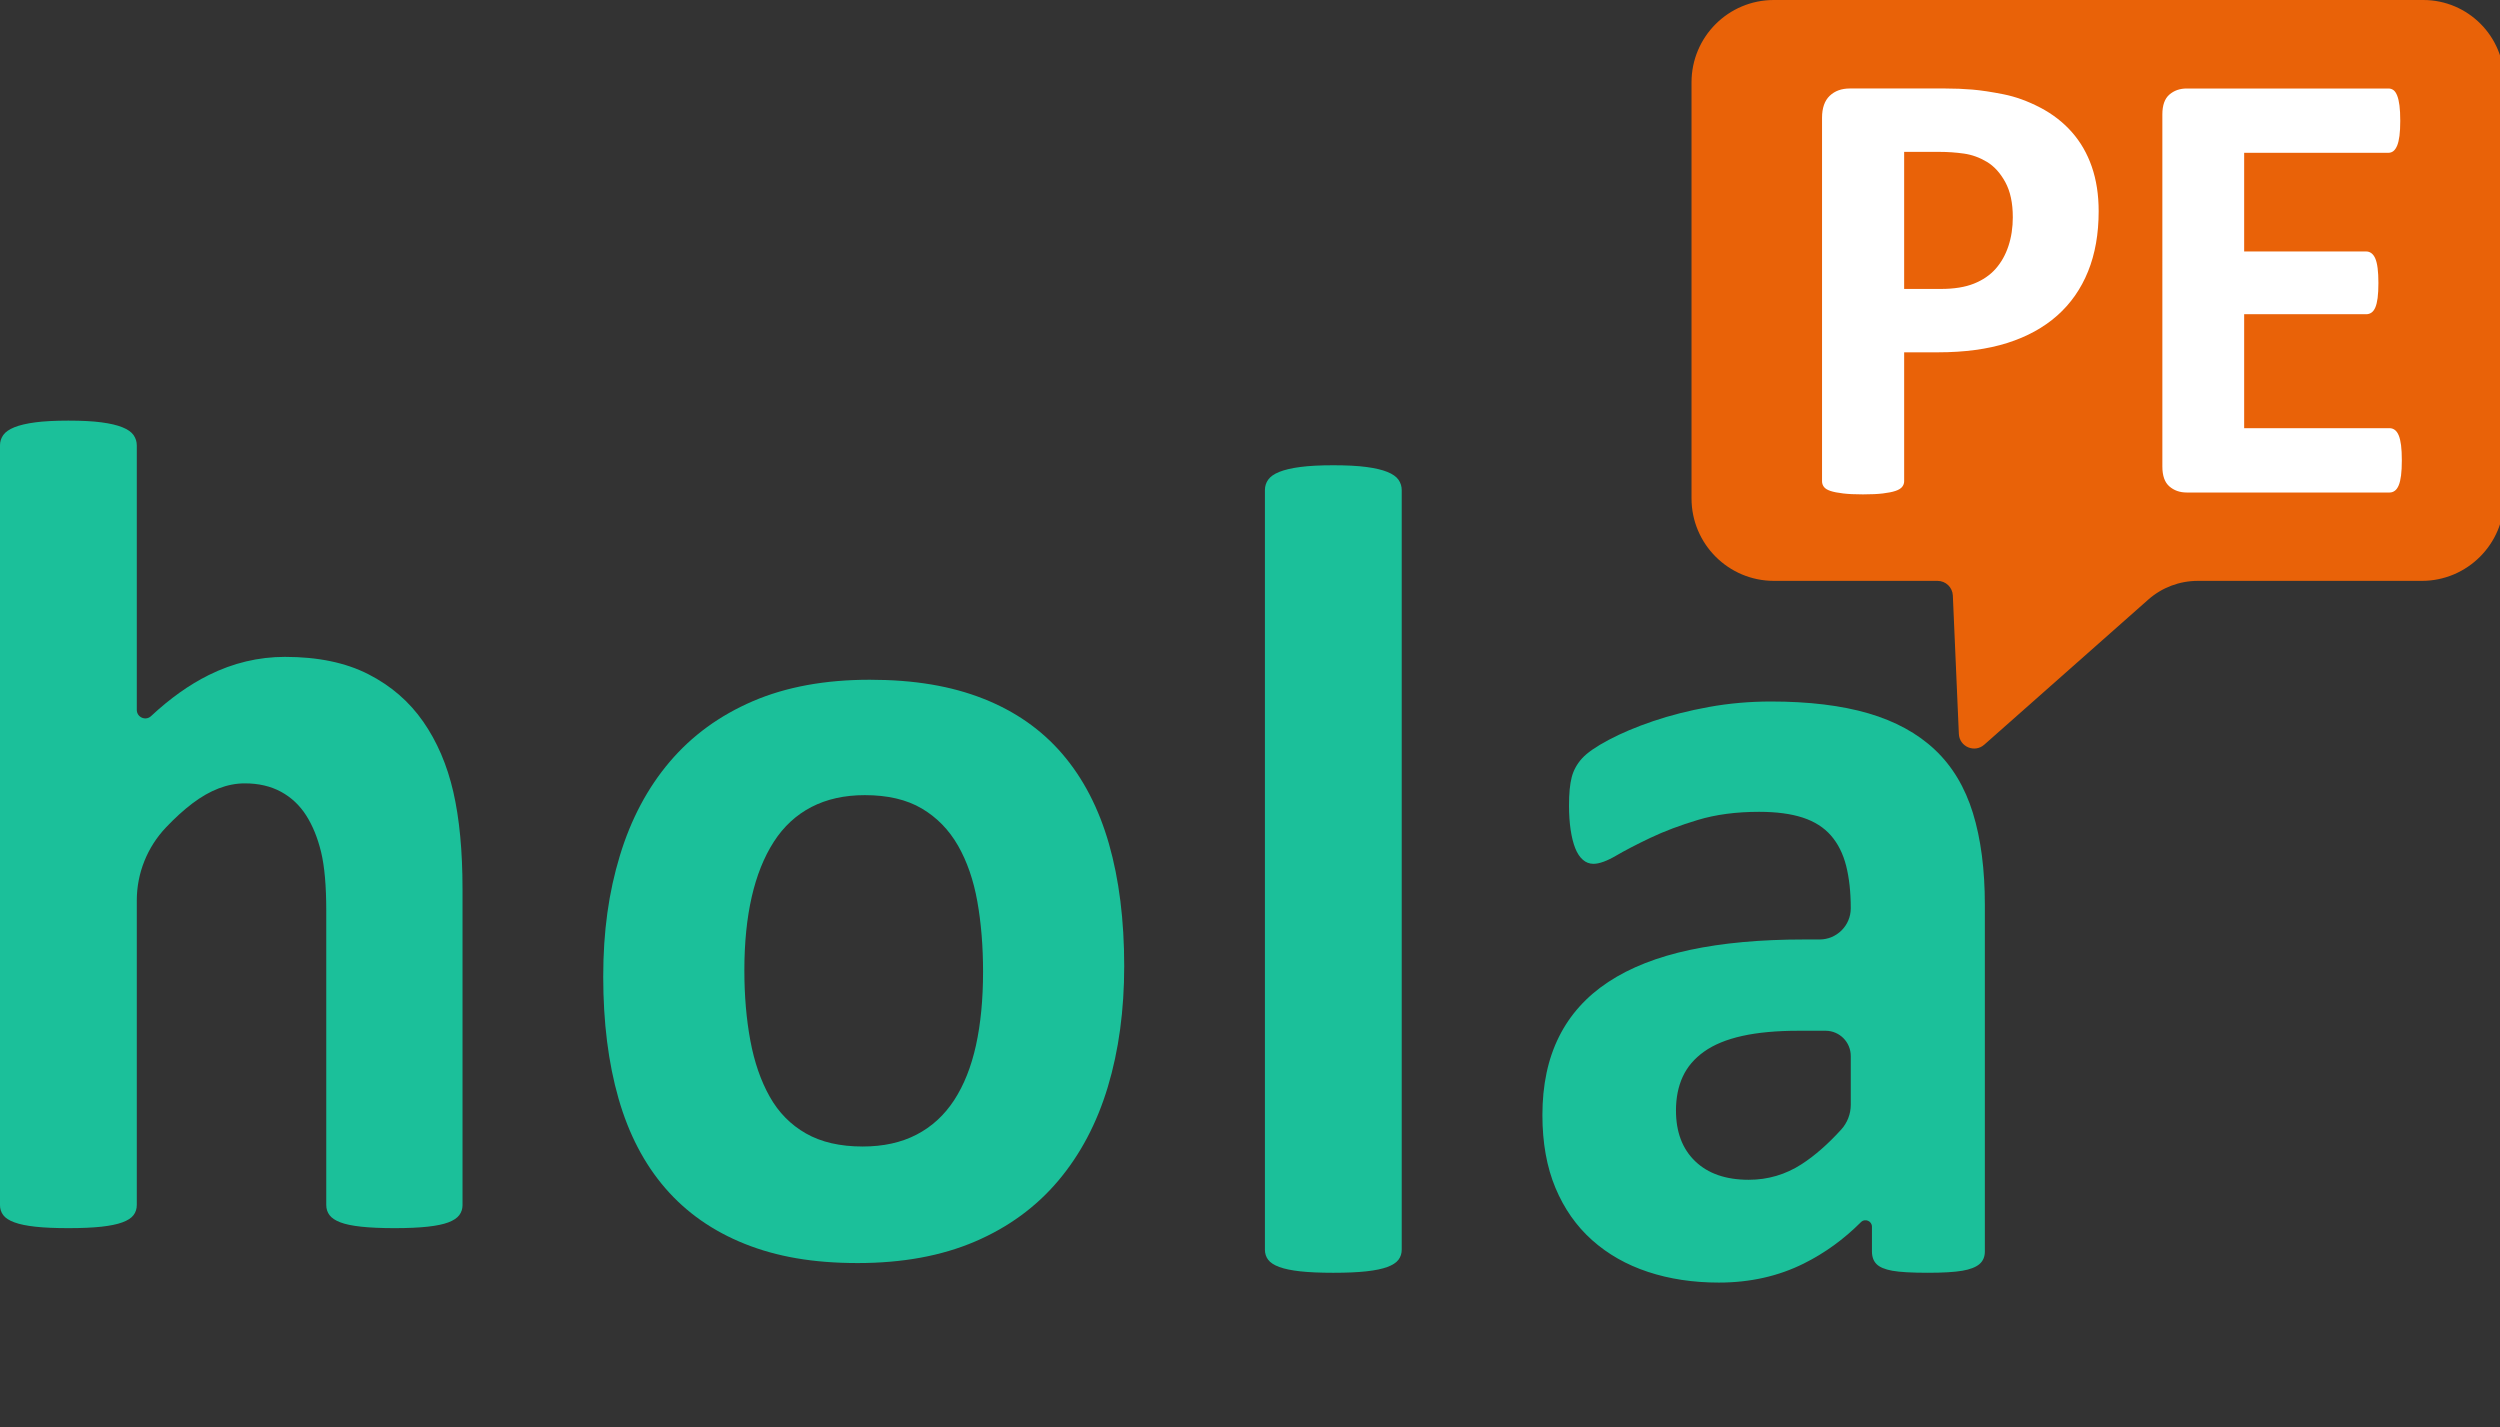 <svg xmlns="http://www.w3.org/2000/svg" id="Capa_1" data-name="Capa 1" viewBox="0 0 2952.44 1685.58">
  <rect x="0" y="0" width="2952.44" height="1685.58" fill="#333333" stroke="none"/>
  <path fill="#1bc09a" d="M546.24,1423.11c0,4.55-1.28,8.53-3.85,11.94-2.56,3.41-6.84,6.26-12.82,8.53-5.99,2.28-14.22,3.98-24.68,5.12-10.48,1.13-23.4,1.71-38.79,1.71s-28.96-.57-39.43-1.71c-10.48-1.14-18.7-2.83-24.68-5.12-5.99-2.27-10.26-5.12-12.82-8.53-2.57-3.41-3.85-7.39-3.85-11.94v-347.21c0-29.56-2.03-52.75-6.09-69.58-4.07-16.82-9.94-31.26-17.63-43.32-7.69-12.04-17.63-21.37-29.81-27.97-12.18-6.59-26.4-9.89-42.64-9.89-20.52,0-41.25,7.96-62.19,23.87-10.1,7.68-20.4,17.05-30.9,28.11-22.1,23.28-34.5,54.12-34.5,86.22v359.77c0,4.55-1.28,8.53-3.85,11.94-2.57,3.41-6.95,6.26-13.14,8.53-6.2,2.28-14.43,3.98-24.68,5.12-10.26,1.13-23.3,1.71-39.11,1.71s-28.85-.57-39.11-1.71c-10.26-1.14-18.49-2.83-24.68-5.12-6.2-2.27-10.58-5.12-13.14-8.53-2.57-3.41-3.85-7.39-3.85-11.94v-897.02c0-4.54,1.28-8.63,3.85-12.28,2.56-3.64,6.94-6.7,13.14-9.21,6.19-2.49,14.43-4.44,24.68-5.8,10.26-1.36,23.29-2.05,39.11-2.05s28.85.68,39.11,2.05c10.26,1.36,18.48,3.3,24.68,5.8,6.19,2.5,10.58,5.57,13.14,9.21,2.56,3.64,3.85,7.74,3.85,12.28v312.3c0,8.72,10.42,13.32,16.79,7.37,22.38-20.89,45.1-37.06,68.16-48.51,28.85-14.33,58.87-21.49,90.08-21.49,38.89,0,71.7,6.82,98.41,20.47,26.71,13.64,48.3,32.3,64.75,55.94,16.45,23.65,28.31,51.28,35.58,82.88,7.26,31.61,10.9,69.92,10.9,114.94v373.13Z" />
  <path fill="#1bc09a" d="M1655.39,1475.82c0,4.55-1.28,8.53-3.85,11.94-2.57,3.41-6.95,6.26-13.14,8.53-6.2,2.28-14.43,3.98-24.68,5.12-10.26,1.13-23.3,1.71-39.11,1.71s-28.85-.57-39.11-1.71c-10.26-1.14-18.49-2.83-24.68-5.12-6.2-2.27-10.58-5.12-13.14-8.53-2.57-3.41-3.85-7.39-3.85-11.94v-897.02c0-4.54,1.28-8.63,3.85-12.28,2.56-3.64,6.94-6.7,13.14-9.21,6.19-2.49,14.43-4.44,24.68-5.8,10.26-1.36,23.29-2.05,39.11-2.05s28.85.68,39.11,2.05c10.26,1.36,18.48,3.3,24.68,5.8,6.19,2.5,10.58,5.57,13.14,9.21,2.56,3.64,3.85,7.74,3.85,12.28v897.02Z" />
  <path fill="#1bc09a" d="M2344.07,1477.87c0,6.37-2.14,11.37-6.41,15.01-4.28,3.64-11.01,6.25-20.2,7.84-9.2,1.59-22.76,2.39-40.71,2.39-19.23,0-33.24-.8-41.99-2.39-8.77-1.6-14.97-4.2-18.59-7.84-3.64-3.64-5.45-8.63-5.45-15.01v-29.16c0-6.79-8.21-10.17-13.01-5.37-20.26,20.26-42.74,36.54-67.45,48.85-30.13,15.01-63.58,22.51-100.34,22.51-30.35,0-58.24-4.21-83.67-12.62-25.43-8.41-47.44-20.91-66.04-37.52-18.59-16.6-33.02-37.18-43.28-61.73-10.26-24.56-15.39-53.21-15.39-85.95,0-35.47,6.51-66.27,19.55-92.43,13.03-26.15,32.48-47.75,58.34-64.8,25.86-17.05,58.02-29.67,96.49-37.86,38.47-8.19,83.13-12.28,134-12.28h18.94c20.34,0,36.84-16.49,36.84-36.84h0c0-19.1-1.82-35.81-5.45-50.14-3.64-14.32-9.62-26.26-17.95-35.81-8.33-9.55-19.45-16.6-33.34-21.15-13.89-4.54-31.1-6.82-51.61-6.82-26.93,0-50.97,3.19-72.13,9.55-21.16,6.37-39.86,13.42-56.1,21.15-16.25,7.74-29.81,14.78-40.71,21.15-10.9,6.37-19.77,9.55-26.61,9.55-4.71,0-8.88-1.59-12.5-4.77-3.64-3.18-6.63-7.73-8.98-13.64-2.35-5.9-4.17-13.18-5.45-21.83-1.28-8.63-1.92-18.18-1.92-28.65,0-14.09,1.06-25.24,3.2-33.43,2.13-8.18,6.19-15.57,12.18-22.17,5.98-6.59,16.45-13.87,31.41-21.83,14.96-7.95,32.48-15.35,52.57-22.17,20.09-6.82,41.99-12.39,65.72-16.71,23.72-4.32,48.18-6.48,73.41-6.48,44.88,0,83.24,4.67,115.08,13.98,31.84,9.33,58.02,23.65,78.54,42.98,20.52,19.33,35.47,44.23,44.88,74.69,9.4,30.47,14.11,66.63,14.11,108.46v409.29ZM2185.71,1247.09c0-16.46-13.34-29.8-29.8-29.8h-31.74c-26.08,0-48.31,2.05-66.68,6.14-18.38,4.09-33.34,10.23-44.88,18.42s-19.99,18.08-25.32,29.67c-5.35,11.6-8.01,24.9-8.01,39.91,0,25.47,7.58,45.48,22.76,60.03,15.17,14.56,36.22,21.83,63.15,21.83,22.65,0,43.49-6.14,62.51-18.42,15.33-9.9,30.88-23.5,46.64-40.79,7.32-8.04,11.38-18.53,11.38-29.4v-57.58Z" />
  <path fill="#1bc09a" d="M1327.66,1141.04c0,52.04-6.44,99.52-19.31,142.43-12.87,42.91-32.4,79.89-58.57,110.93-26.18,31.05-59,55.02-98.47,71.9-39.48,16.88-85.6,25.34-138.37,25.34s-95.47-7.53-133.22-22.6c-37.76-15.07-69.08-36.98-93.96-65.74-24.89-28.76-43.34-64.13-55.35-106.14-12.02-42-18.02-89.93-18.02-143.8s6.54-99.63,19.63-142.77c13.08-43.14,32.71-80.11,58.89-110.93,26.17-30.81,58.89-54.66,98.15-71.56,39.26-16.88,85.27-25.34,138.05-25.34s96.1,7.43,133.86,22.26c37.75,14.84,68.96,36.63,93.64,65.39,24.67,28.76,43.01,64.14,55.03,106.14,12.01,42.01,18.02,90.16,18.02,144.48ZM1160.98,1147.89c0-30.13-2.25-57.86-6.76-83.2-4.51-25.34-12.13-47.35-22.85-66.08-10.73-18.71-25-33.32-42.8-43.82-17.81-10.5-40.22-15.75-67.25-15.75-24.03,0-45.05,4.69-63.07,14.04-18.02,9.36-32.82,23.06-44.41,41.08-11.58,18.04-20.27,39.72-26.07,65.05-5.79,25.34-8.69,54.21-8.69,86.62,0,30.13,2.35,57.86,7.08,83.2,4.72,25.34,12.33,47.37,22.85,66.08,10.51,18.72,24.78,33.21,42.8,43.48,18.02,10.27,40.32,15.41,66.93,15.41,24.46,0,45.69-4.67,63.71-14.04,18.02-9.35,32.82-22.94,44.41-40.74,11.58-17.8,20.16-39.37,25.74-64.71,5.57-25.34,8.37-54.2,8.37-86.62Z" />
  <path fill="#e96208" d="M2861.77,0h-766.93c-53.68,0-97.19,43.51-97.19,97.19v491.43c0,53.78,43.6,97.38,97.38,97.38h193.18c9.67,0,17.62,7.61,18.04,17.27l7.11,163.44c.66,15.17,18.62,22.8,30,12.74l193.69-171.34c16.1-14.25,36.86-22.11,58.36-22.11h264.64c53.71,0,97.25-43.54,97.25-97.25V95.52c0-52.75-42.76-95.52-95.52-95.52Z" />
  <path fill="#ffffff" d="M2478.47,249.42c0,26.8-4.18,50.52-12.54,71.16-8.36,20.65-20.53,38.04-36.5,52.18-15.98,14.14-35.58,24.89-58.81,32.26-23.23,7.37-50.58,11.06-82.04,11.06h-39.82v152.29c0,2.46-.8,4.67-2.4,6.64-1.6,1.97-4.24,3.57-7.93,4.79-3.69,1.23-8.61,2.21-14.75,2.95-6.15.74-14.01,1.11-23.6,1.11s-17.15-.37-23.42-1.11c-6.27-.74-11.25-1.72-14.93-2.95-3.69-1.23-6.27-2.82-7.74-4.79-1.47-1.96-2.21-4.18-2.21-6.64V139.17c0-11.55,3.01-20.22,9.03-26,6.02-5.77,13.95-8.67,23.78-8.67h112.46c11.3,0,22.06.43,32.26,1.29,10.2.86,22.43,2.71,36.69,5.53,14.25,2.83,28.7,8.05,43.33,15.67,14.62,7.62,27.1,17.27,37.43,28.95,10.33,11.68,18.19,25.32,23.6,40.93,5.4,15.61,8.11,33.13,8.11,52.54ZM2377.07,256.43c0-16.71-2.95-30.48-8.85-41.3-5.9-10.81-13.15-18.81-21.75-23.97-8.61-5.16-17.64-8.42-27.1-9.77-9.47-1.35-19.24-2.03-29.31-2.03h-41.3v161.87h43.51c15.49,0,28.45-2.09,38.9-6.27,10.45-4.18,18.99-10.01,25.63-17.51,6.64-7.5,11.67-16.47,15.12-26.92,3.44-10.45,5.16-21.81,5.16-34.11Z" />
  <path fill="#ffffff" d="M2836.5,543.67c0,7.13-.31,13.09-.92,17.88-.62,4.79-1.54,8.67-2.77,11.61-1.23,2.95-2.76,5.1-4.61,6.45-1.84,1.35-3.87,2.03-6.08,2.03h-239.67c-8.11,0-14.93-2.4-20.46-7.19-5.53-4.79-8.3-12.59-8.3-23.41V135.12c0-10.81,2.77-18.62,8.3-23.41,5.53-4.79,12.35-7.19,20.46-7.19h238.2c2.21,0,4.18.62,5.9,1.84,1.72,1.23,3.19,3.38,4.42,6.45,1.23,3.08,2.15,7.01,2.76,11.8.61,4.79.92,10.88.92,18.25,0,6.88-.31,12.72-.92,17.51-.62,4.79-1.54,8.67-2.76,11.61-1.23,2.95-2.71,5.1-4.42,6.45-1.72,1.35-3.69,2.03-5.9,2.03h-170.35v116.52h144.17c2.21,0,4.24.68,6.08,2.03,1.84,1.35,3.38,3.45,4.61,6.27,1.23,2.83,2.15,6.64,2.77,11.43.61,4.79.92,10.64.92,17.51s-.31,13.03-.92,17.7c-.62,4.67-1.54,8.42-2.77,11.25-1.23,2.83-2.77,4.86-4.61,6.08-1.84,1.23-3.87,1.84-6.08,1.84h-144.17v134.59h171.83c2.21,0,4.24.68,6.08,2.03,1.84,1.35,3.38,3.5,4.61,6.45,1.23,2.95,2.15,6.82,2.77,11.61.61,4.79.92,10.76.92,17.88Z" />
</svg>
